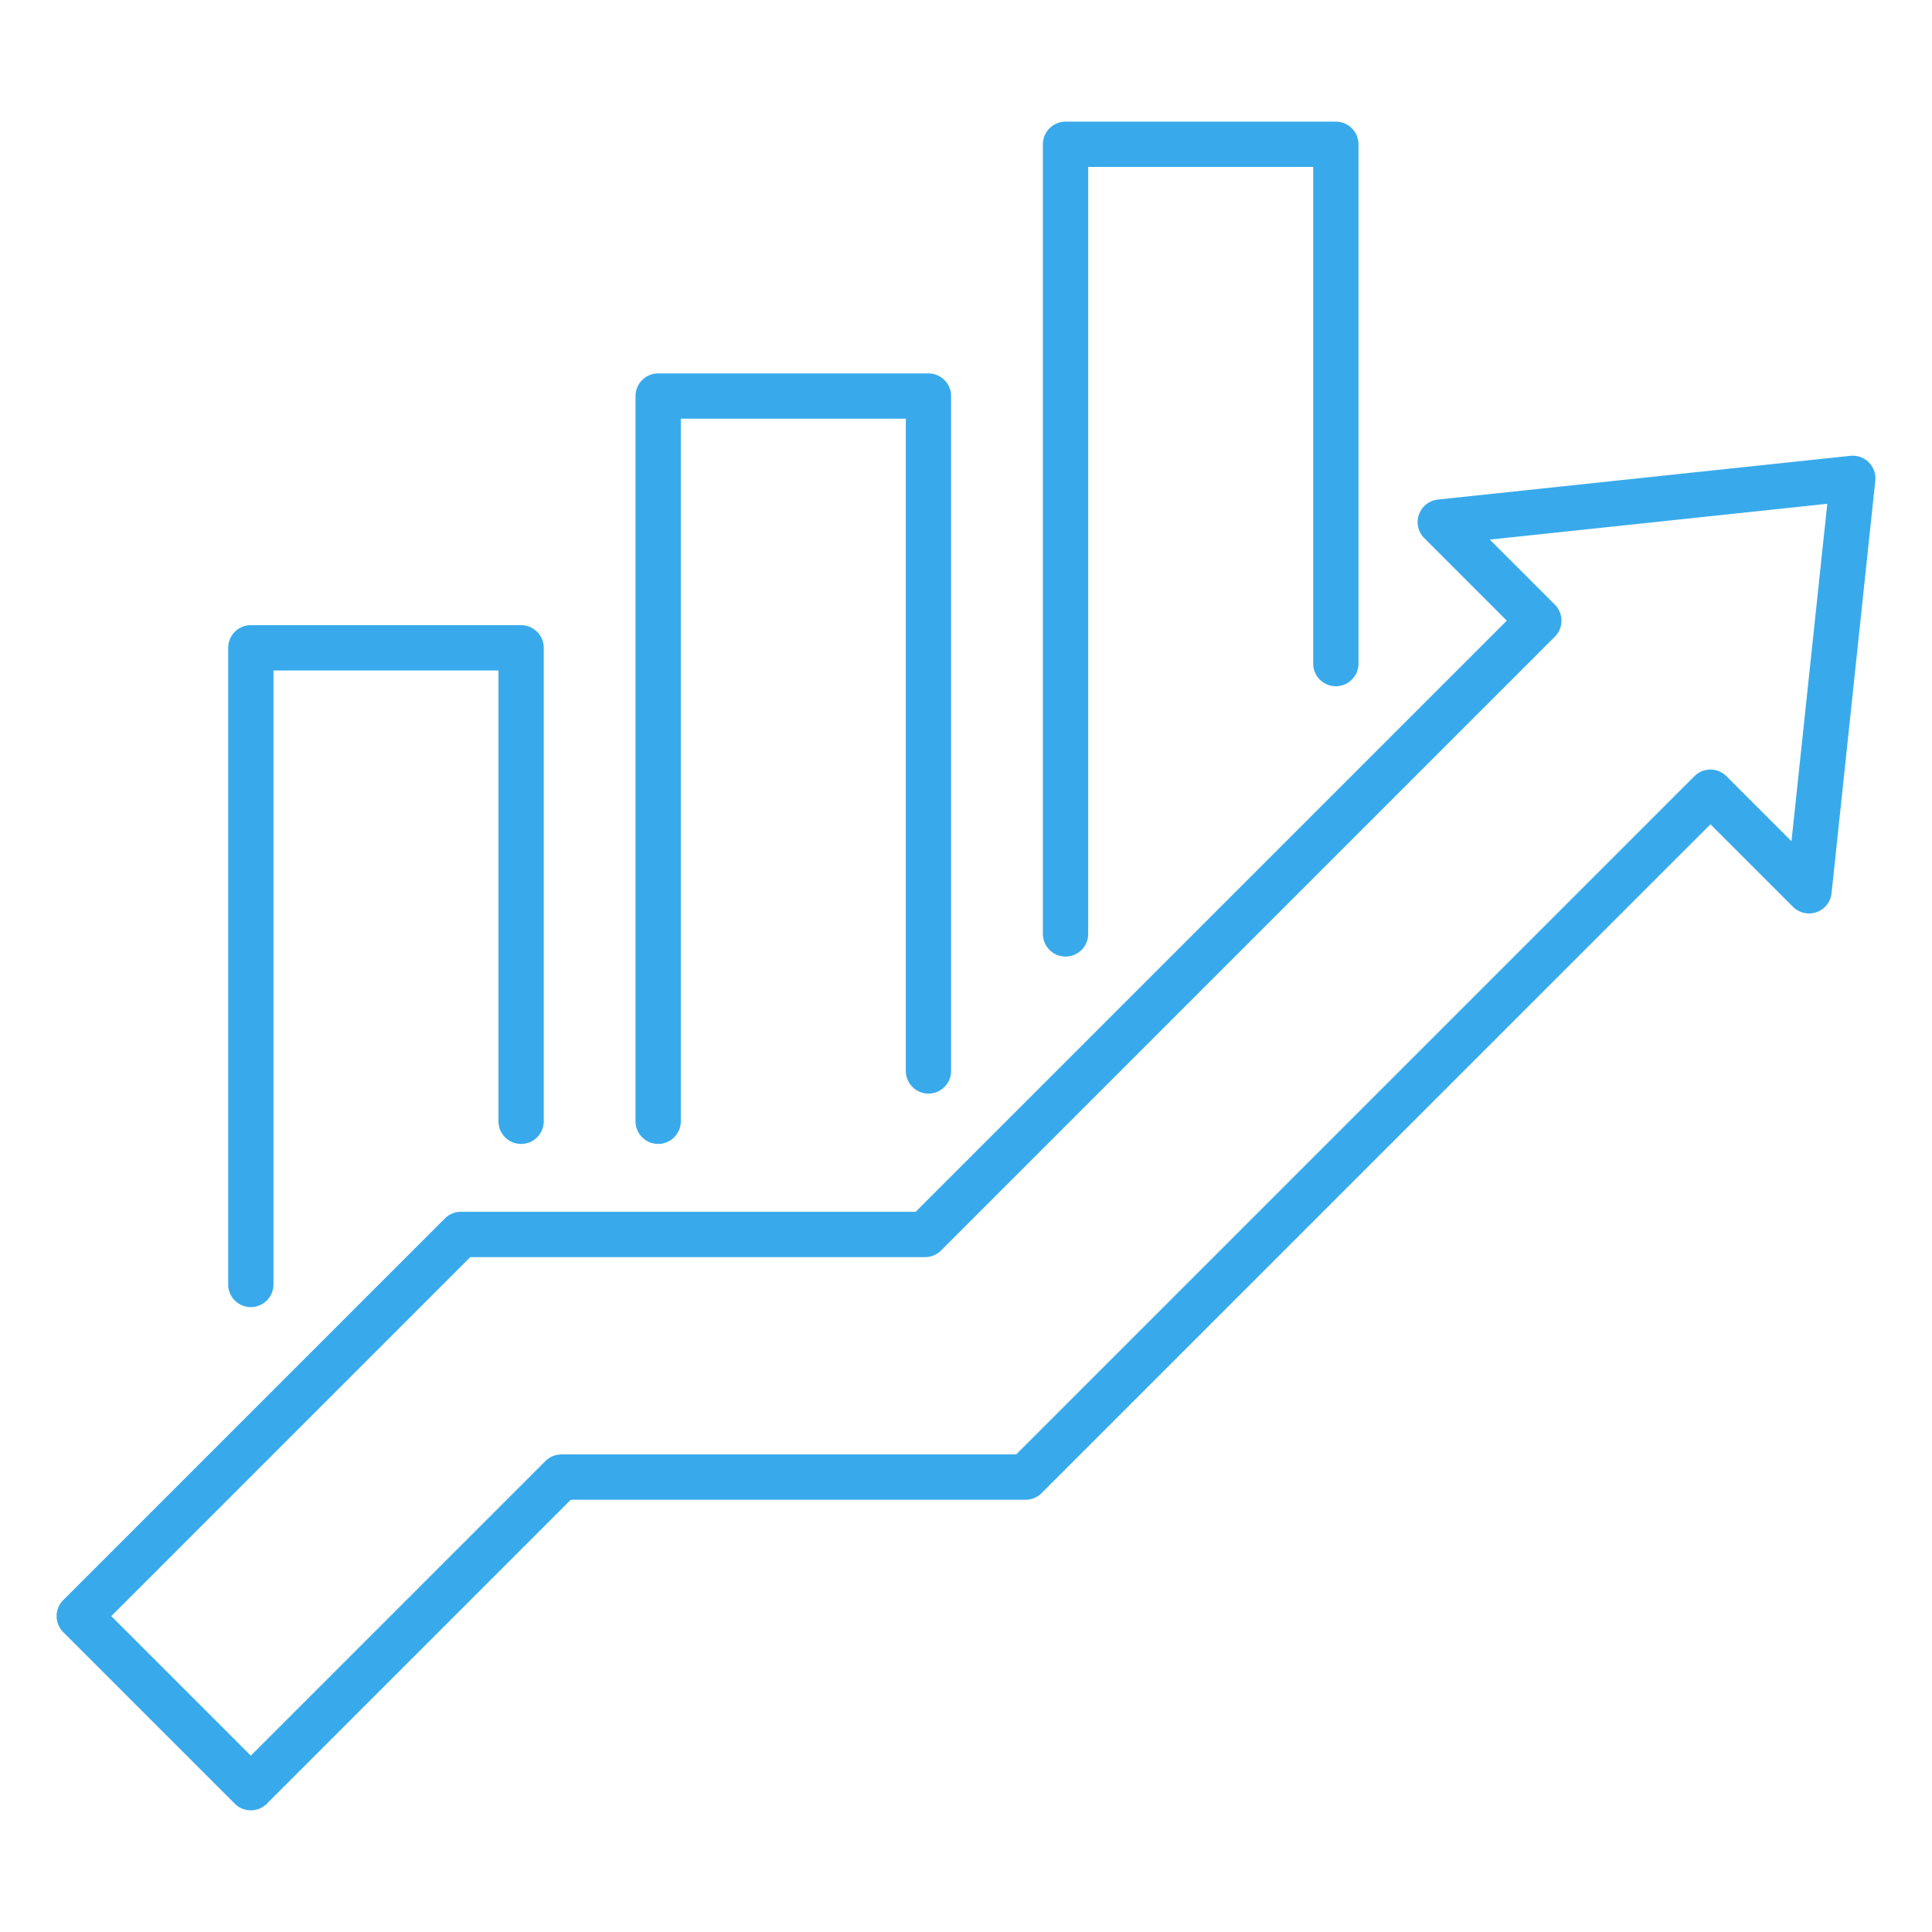 <svg xmlns="http://www.w3.org/2000/svg" version="1.1" xmlns:xlink="http://www.w3.org/1999/xlink" width="512" height="512" x="0" y="0" viewBox="0 0 512 512" style="enable-background:new 0 0 512 512" xml:space="preserve" class=""><g><path d="M60.47 340.4V171.68c0-3.31 2.69-6 6-6h71.63c3.31 0 6 2.69 6 6v125.47c0 3.31-2.69 6-6 6s-6-2.69-6-6V177.68H72.47V340.4c0 3.31-2.69 6-6 6s-6-2.69-6-6zm436.5-213-11.59 109.31c-.24 2.3-1.79 4.25-3.97 5.02s-4.61.22-6.24-1.41l-21.88-21.88-177.26 177.25a6.012 6.012 0 0 1-4.24 1.76H151.26L70.71 478a5.991 5.991 0 0 1-8.48 0l-45.47-45.47c-2.34-2.34-2.34-6.14 0-8.49L117.9 322.9a6.012 6.012 0 0 1 4.24-1.76h120.52l156.66-156.66-21.88-21.88a5.982 5.982 0 0 1-1.41-6.24 6.006 6.006 0 0 1 5.02-3.97l109.31-11.59c1.8-.19 3.59.44 4.88 1.72a6.011 6.011 0 0 1 1.73 4.88zm-12.72 6.11L394.81 143l17.24 17.24c2.34 2.34 2.34 6.14 0 8.49L249.39 331.39a6.012 6.012 0 0 1-4.24 1.76H124.63l-95.14 95.14 36.98 36.98 78.07-78.07a6.012 6.012 0 0 1 4.24-1.76H269.3L449.04 205.7a6 6 0 0 1 8.48 0l17.24 17.24zM174.42 303.15c3.31 0 6-2.69 6-6V110.96h59.63v172.85c0 3.31 2.69 6 6 6s6-2.69 6-6V104.96c0-3.31-2.69-6-6-6h-71.63c-3.31 0-6 2.69-6 6v192.19c0 3.31 2.69 6 6 6zm107.96-49.65c3.31 0 6-2.69 6-6V44.24h59.63v131.62c0 3.31 2.69 6 6 6s6-2.69 6-6V38.24c0-3.31-2.69-6-6-6h-71.63c-3.31 0-6 2.69-6 6V247.5c0 3.31 2.68 6 6 6z" fill="#38aaeb" opacity="1" data-original="#000000" class=""></path></g></svg>